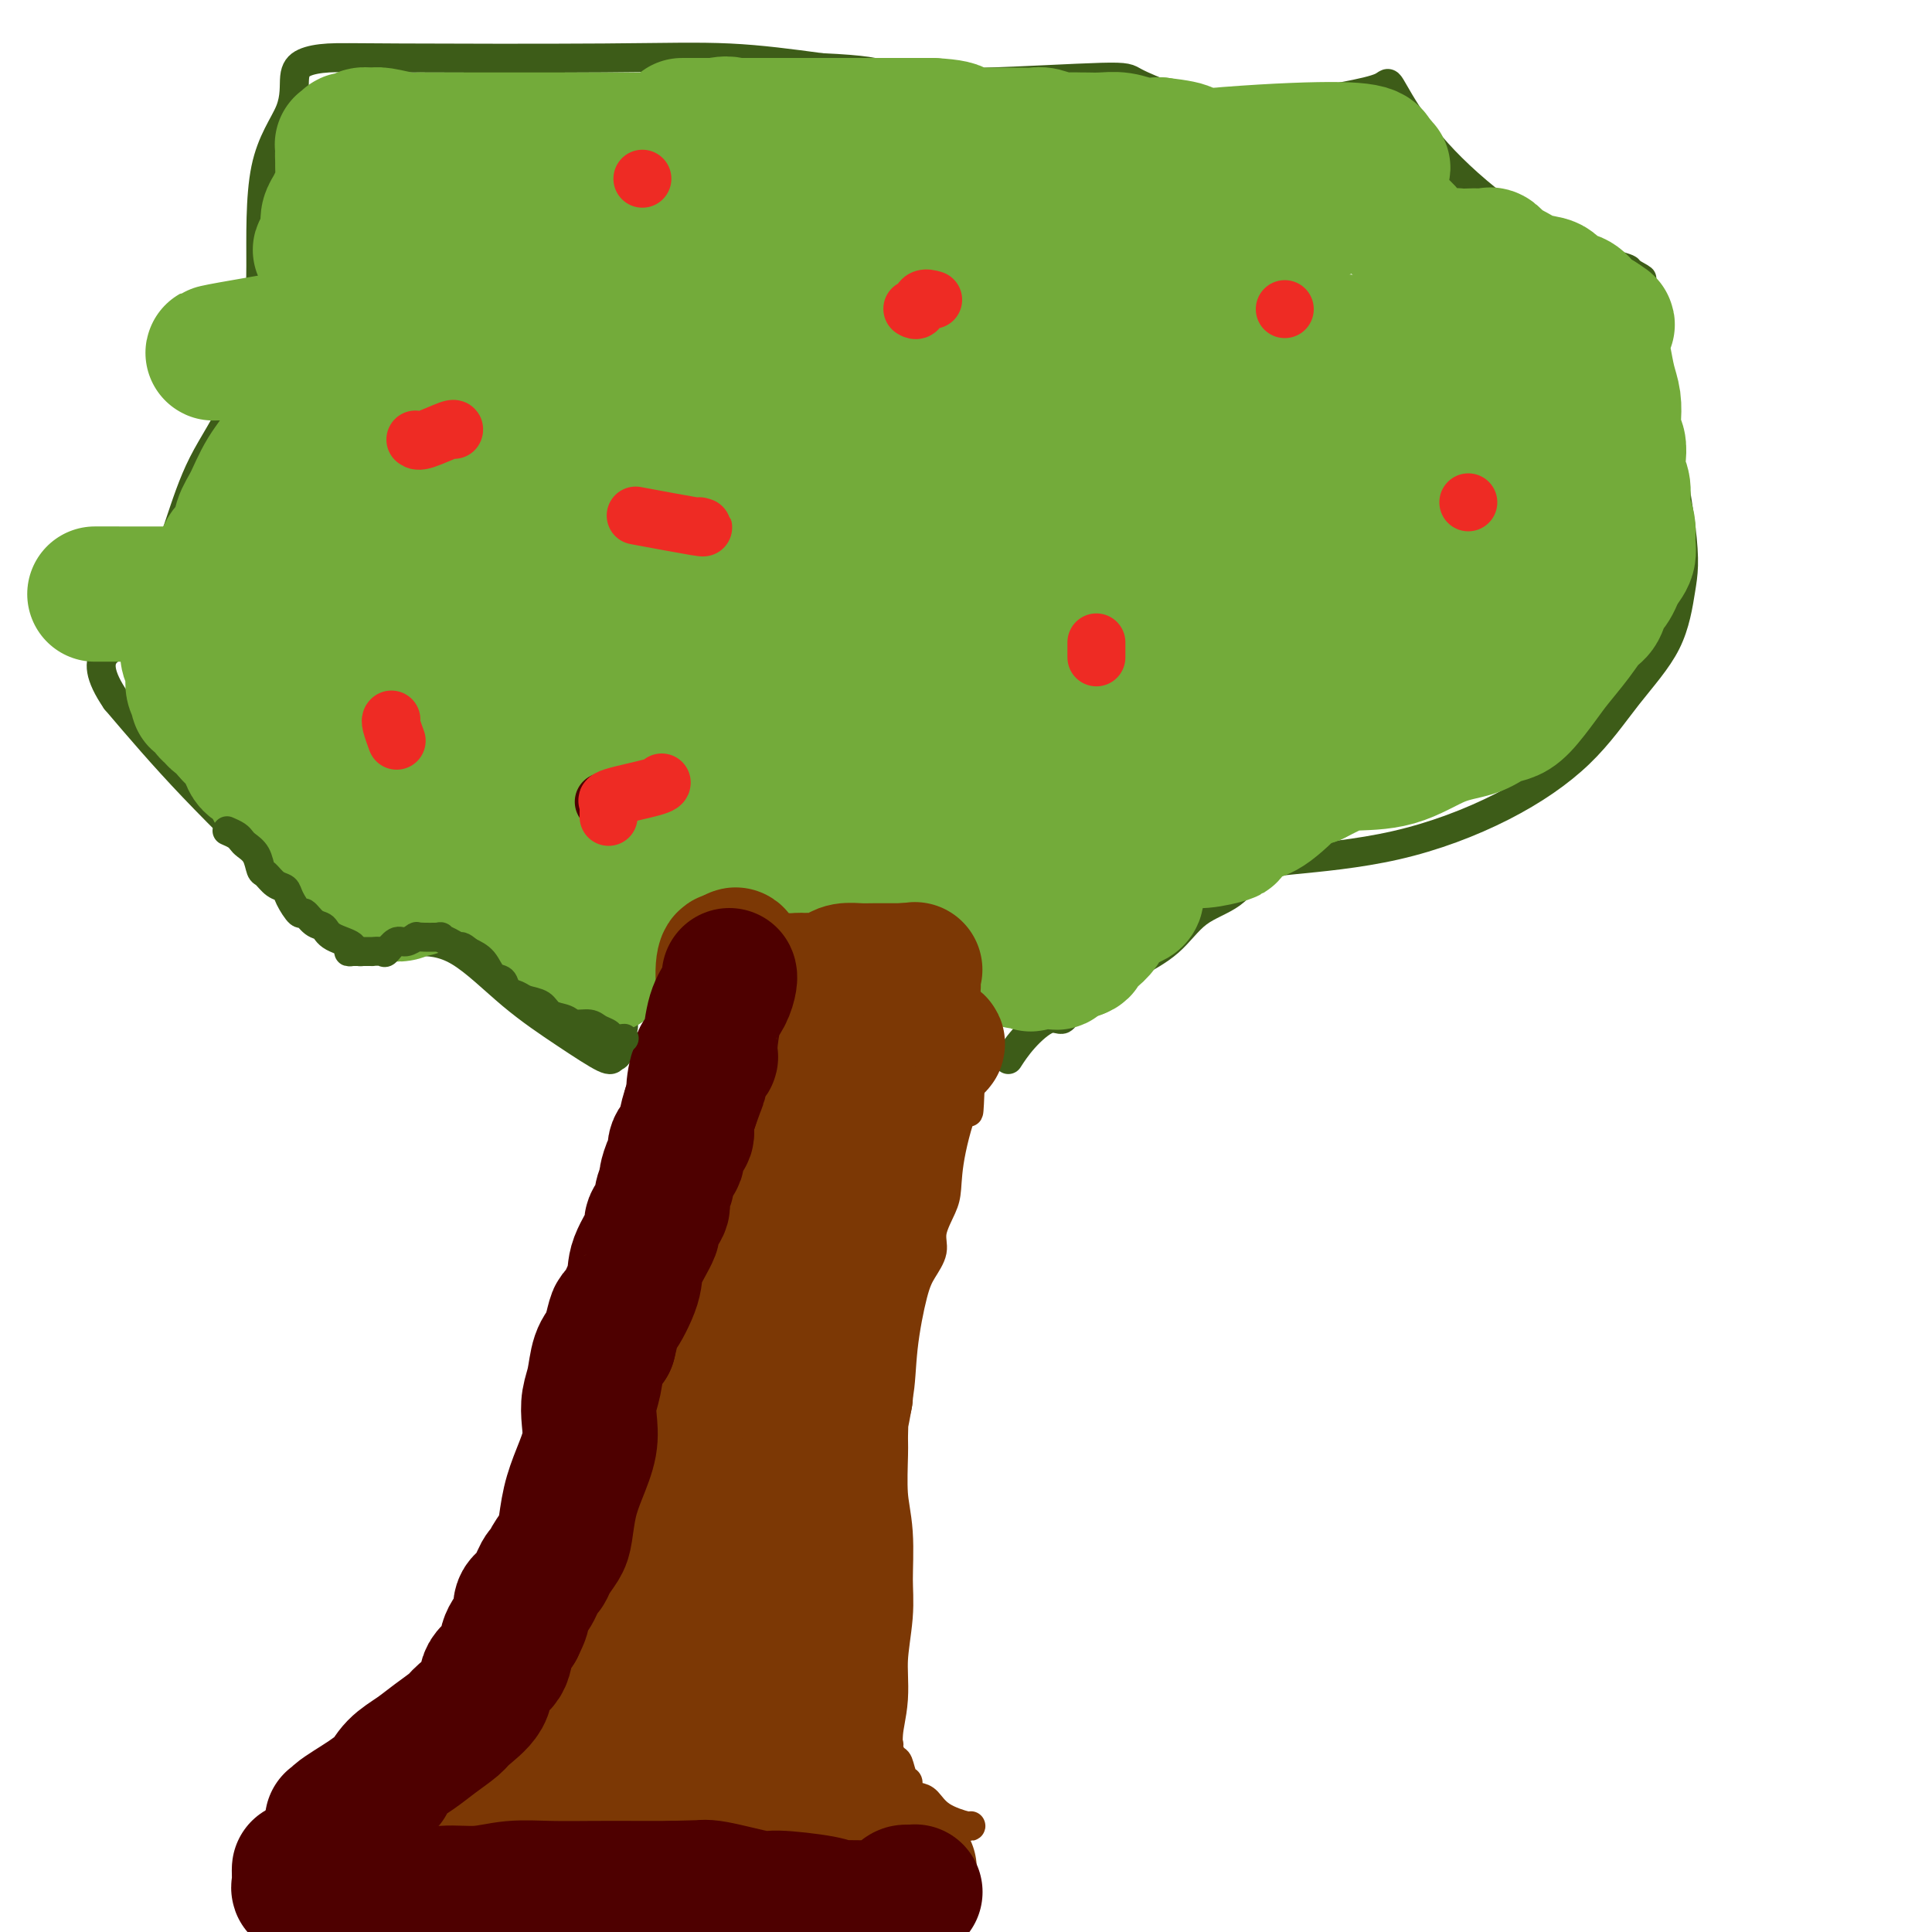 <svg viewBox='0 0 400 400' version='1.1' xmlns='http://www.w3.org/2000/svg' xmlns:xlink='http://www.w3.org/1999/xlink'><g fill='none' stroke='#7C3805' stroke-width='6' stroke-linecap='round' stroke-linejoin='round'><path d='M52,387c-0.046,0.000 -0.092,0.001 0,0c0.092,-0.001 0.321,-0.003 1,0c0.679,0.003 1.806,0.012 2,-1c0.194,-1.012 -0.547,-3.046 0,-4c0.547,-0.954 2.382,-0.828 3,-1c0.618,-0.172 0.018,-0.640 0,-1c-0.018,-0.360 0.547,-0.610 1,-1c0.453,-0.390 0.793,-0.921 1,-1c0.207,-0.079 0.281,0.292 1,0c0.719,-0.292 2.082,-1.247 3,-2c0.918,-0.753 1.390,-1.304 2,-2c0.610,-0.696 1.360,-1.537 2,-2c0.640,-0.463 1.172,-0.548 2,-1c0.828,-0.452 1.951,-1.272 3,-2c1.049,-0.728 2.025,-1.364 3,-2'/><path d='M76,367c4.001,-3.725 2.004,-3.039 2,-3c-0.004,0.039 1.985,-0.570 4,-2c2.015,-1.430 4.057,-3.681 6,-6c1.943,-2.319 3.786,-4.706 5,-7c1.214,-2.294 1.801,-4.496 3,-7c1.199,-2.504 3.012,-5.309 4,-8c0.988,-2.691 1.150,-5.268 2,-8c0.850,-2.732 2.388,-5.618 4,-9c1.612,-3.382 3.297,-7.259 5,-12c1.703,-4.741 3.425,-10.345 6,-16c2.575,-5.655 6.004,-11.361 8,-18c1.996,-6.639 2.560,-14.210 4,-21c1.440,-6.790 3.757,-12.799 5,-17c1.243,-4.201 1.412,-6.592 2,-10c0.588,-3.408 1.597,-7.831 3,-12c1.403,-4.169 3.202,-8.085 5,-12'/><path d='M144,199c3.259,-14.044 1.905,-13.154 2,-17c0.095,-3.846 1.639,-12.429 3,-19c1.361,-6.571 2.539,-11.131 4,-19c1.461,-7.869 3.206,-19.047 4,-26c0.794,-6.953 0.637,-9.680 1,-12c0.363,-2.320 1.247,-4.234 2,-5c0.753,-0.766 1.377,-0.383 2,0'/><path d='M162,101c0.635,-0.651 0.222,0.222 0,1c-0.222,0.778 -0.252,1.461 0,2c0.252,0.539 0.785,0.932 1,1c0.215,0.068 0.113,-0.191 0,0c-0.113,0.191 -0.238,0.833 0,1c0.238,0.167 0.837,-0.141 1,0c0.163,0.141 -0.110,0.730 0,1c0.110,0.270 0.603,0.220 1,0c0.397,-0.220 0.699,-0.610 1,-1'/><path d='M166,106c0.575,0.595 0.014,-0.419 0,-1c-0.014,-0.581 0.521,-0.730 1,-1c0.479,-0.270 0.902,-0.660 1,-1c0.098,-0.340 -0.130,-0.631 0,-1c0.130,-0.369 0.617,-0.818 1,-1c0.383,-0.182 0.663,-0.099 1,0c0.337,0.099 0.731,0.212 1,1c0.269,0.788 0.412,2.250 1,3c0.588,0.750 1.622,0.789 2,1c0.378,0.211 0.101,0.593 1,0c0.899,-0.593 2.973,-2.160 4,-3c1.027,-0.840 1.008,-0.954 1,-1c-0.008,-0.046 -0.004,-0.023 0,0'/><path d='M180,102c0.974,-0.590 0.910,-0.065 1,0c0.090,0.065 0.335,-0.329 1,0c0.665,0.329 1.751,1.383 2,2c0.249,0.617 -0.338,0.798 0,1c0.338,0.202 1.600,0.424 2,1c0.400,0.576 -0.062,1.505 0,2c0.062,0.495 0.646,0.556 1,1c0.354,0.444 0.476,1.272 1,2c0.524,0.728 1.449,1.356 2,2c0.551,0.644 0.729,1.306 1,2c0.271,0.694 0.634,1.422 1,2c0.366,0.578 0.736,1.006 1,2c0.264,0.994 0.421,2.555 1,4c0.579,1.445 1.579,2.774 2,4c0.421,1.226 0.263,2.350 1,4c0.737,1.650 2.368,3.825 4,6'/><path d='M201,137c2.503,5.501 1.259,3.754 1,4c-0.259,0.246 0.466,2.484 1,4c0.534,1.516 0.875,2.308 1,3c0.125,0.692 0.033,1.284 0,2c-0.033,0.716 -0.009,1.558 0,3c0.009,1.442 0.002,3.486 0,5c-0.002,1.514 -0.001,2.499 0,4c0.001,1.501 0.000,3.518 0,5c-0.000,1.482 -0.001,2.428 0,4c0.001,1.572 0.002,3.768 0,6c-0.002,2.232 -0.007,4.500 0,7c0.007,2.500 0.027,5.234 0,8c-0.027,2.766 -0.100,5.566 0,8c0.100,2.434 0.373,4.501 0,7c-0.373,2.499 -1.392,5.428 -2,8c-0.608,2.572 -0.804,4.786 -1,7'/><path d='M201,222c-0.523,12.605 -0.330,7.116 -1,7c-0.670,-0.116 -2.202,5.140 -3,9c-0.798,3.860 -0.861,6.325 -1,8c-0.139,1.675 -0.355,2.560 -1,4c-0.645,1.440 -1.721,3.434 -2,5c-0.279,1.566 0.239,2.705 0,4c-0.239,1.295 -1.234,2.746 -2,4c-0.766,1.254 -1.301,2.310 -2,5c-0.699,2.690 -1.560,7.014 -2,11c-0.440,3.986 -0.458,7.633 -1,10c-0.542,2.367 -1.609,3.453 -2,5c-0.391,1.547 -0.105,3.555 0,5c0.105,1.445 0.028,2.325 0,3c-0.028,0.675 -0.008,1.143 0,2c0.008,0.857 0.002,2.102 0,3c-0.002,0.898 -0.001,1.449 0,2'/><path d='M184,309c-0.874,6.906 -0.560,3.670 -1,3c-0.440,-0.670 -1.635,1.226 -2,3c-0.365,1.774 0.098,3.427 0,5c-0.098,1.573 -0.758,3.067 -1,4c-0.242,0.933 -0.065,1.304 0,2c0.065,0.696 0.017,1.717 0,3c-0.017,1.283 -0.005,2.829 0,4c0.005,1.171 0.001,1.966 0,3c-0.001,1.034 -0.000,2.308 0,3c0.000,0.692 -0.001,0.803 0,1c0.001,0.197 0.003,0.481 0,1c-0.003,0.519 -0.012,1.275 0,2c0.012,0.725 0.044,1.421 0,2c-0.044,0.579 -0.166,1.040 0,2c0.166,0.960 0.619,2.417 1,4c0.381,1.583 0.691,3.291 1,5'/><path d='M182,356c0.531,4.991 0.860,1.469 1,1c0.140,-0.469 0.093,2.116 0,3c-0.093,0.884 -0.232,0.066 0,0c0.232,-0.066 0.835,0.620 1,1c0.165,0.380 -0.109,0.454 0,1c0.109,0.546 0.602,1.565 1,2c0.398,0.435 0.701,0.288 1,1c0.299,0.712 0.594,2.283 1,3c0.406,0.717 0.924,0.580 1,1c0.076,0.420 -0.291,1.398 0,2c0.291,0.602 1.241,0.827 2,1c0.759,0.173 1.328,0.295 2,1c0.672,0.705 1.448,1.993 3,3c1.552,1.007 3.879,1.733 5,2c1.121,0.267 1.034,0.076 1,0c-0.034,-0.076 -0.017,-0.038 0,0'/></g>
<g fill='none' stroke='#3D5C18' stroke-width='6' stroke-linecap='round' stroke-linejoin='round'><path d='M129,211c-0.032,-0.189 -0.064,-0.377 0,0c0.064,0.377 0.226,1.320 0,2c-0.226,0.680 -0.838,1.097 -1,2c-0.162,0.903 0.128,2.291 0,3c-0.128,0.709 -0.674,0.740 -1,1c-0.326,0.260 -0.433,0.748 -2,0c-1.567,-0.748 -4.593,-2.734 -8,-5c-3.407,-2.266 -7.196,-4.814 -11,-8c-3.804,-3.186 -7.622,-7.011 -11,-9c-3.378,-1.989 -6.317,-2.141 -9,-2c-2.683,0.141 -5.110,0.577 -7,1c-1.890,0.423 -3.244,0.834 -4,1c-0.756,0.166 -0.914,0.086 -3,-2c-2.086,-2.086 -6.100,-6.177 -12,-12c-5.900,-5.823 -13.686,-13.378 -20,-20c-6.314,-6.622 -11.157,-12.311 -16,-18'/><path d='M24,145c-7.237,-10.548 0.171,-10.918 4,-13c3.829,-2.082 4.080,-5.877 5,-10c0.920,-4.123 2.510,-8.575 4,-13c1.490,-4.425 2.882,-8.823 5,-13c2.118,-4.177 4.964,-8.134 7,-13c2.036,-4.866 3.262,-10.640 4,-15c0.738,-4.360 0.986,-7.304 1,-13c0.014,-5.696 -0.207,-14.143 1,-20c1.207,-5.857 3.842,-9.125 5,-12c1.158,-2.875 0.838,-5.358 1,-7c0.162,-1.642 0.807,-2.441 2,-3c1.193,-0.559 2.936,-0.876 5,-1c2.064,-0.124 4.450,-0.054 15,0c10.550,0.054 29.263,0.091 42,0c12.737,-0.091 19.496,-0.312 26,0c6.504,0.312 12.752,1.156 19,2'/><path d='M170,14c18.417,0.839 10.961,2.436 10,3c-0.961,0.564 4.573,0.094 9,0c4.427,-0.094 7.748,0.188 15,0c7.252,-0.188 18.435,-0.848 24,-1c5.565,-0.152 5.511,0.202 7,1c1.489,0.798 4.522,2.040 7,3c2.478,0.960 4.402,1.639 8,2c3.598,0.361 8.870,0.405 14,0c5.130,-0.405 10.117,-1.259 14,-2c3.883,-0.741 6.663,-1.371 8,-2c1.337,-0.629 1.231,-1.258 2,0c0.769,1.258 2.413,4.403 5,8c2.587,3.597 6.116,7.644 11,12c4.884,4.356 11.123,9.019 17,12c5.877,2.981 11.394,4.280 14,5c2.606,0.720 2.303,0.860 2,1'/><path d='M337,56c5.315,2.963 2.101,1.372 1,1c-1.101,-0.372 -0.090,0.476 1,4c1.090,3.524 2.259,9.725 4,19c1.741,9.275 4.056,21.624 5,29c0.944,7.376 0.519,9.779 0,13c-0.519,3.221 -1.130,7.261 -3,11c-1.870,3.739 -4.999,7.176 -8,11c-3.001,3.824 -5.873,8.033 -10,12c-4.127,3.967 -9.507,7.692 -16,11c-6.493,3.308 -14.098,6.199 -22,8c-7.902,1.801 -16.102,2.511 -21,3c-4.898,0.489 -6.495,0.755 -8,2c-1.505,1.245 -2.919,3.468 -5,5c-2.081,1.532 -4.830,2.374 -7,4c-2.170,1.626 -3.763,4.036 -6,6c-2.237,1.964 -5.119,3.482 -8,5'/><path d='M234,200c-5.606,4.261 -6.619,4.915 -8,6c-1.381,1.085 -3.128,2.603 -4,3c-0.872,0.397 -0.868,-0.327 -1,0c-0.132,0.327 -0.400,1.707 -1,2c-0.600,0.293 -1.532,-0.499 -3,0c-1.468,0.499 -3.472,2.288 -5,4c-1.528,1.712 -2.579,3.346 -3,4c-0.421,0.654 -0.210,0.327 0,0'/></g>
<g fill='none' stroke='#EE2B24' stroke-width='12' stroke-linecap='round' stroke-linejoin='round'><path d='M80,156c0.000,0.000 0.000,0.000 0,0c0.000,0.000 0.000,0.000 0,0'/><path d='M103,88c-0.111,0.111 -0.222,0.222 0,0c0.222,-0.222 0.778,-0.778 1,-1c0.222,-0.222 0.111,-0.111 0,0'/><path d='M226,69c-0.083,0.030 -0.167,0.060 0,0c0.167,-0.060 0.583,-0.208 1,0c0.417,0.208 0.833,0.774 1,1c0.167,0.226 0.083,0.113 0,0'/><path d='M255,135c0.030,0.226 0.060,0.452 0,0c-0.060,-0.452 -0.208,-1.583 0,-2c0.208,-0.417 0.774,-0.119 1,0c0.226,0.119 0.113,0.060 0,0'/><path d='M310,140c0.000,0.111 0.000,0.222 0,0c0.000,-0.222 0.000,-0.778 0,-1c0.000,-0.222 0.000,-0.111 0,0'/></g>
<g fill='none' stroke='#73AB3A' stroke-width='28' stroke-linecap='round' stroke-linejoin='round'><path d='M125,200c-0.000,0.112 -0.000,0.223 0,0c0.000,-0.223 0.000,-0.781 0,-1c-0.000,-0.219 -0.001,-0.100 0,-1c0.001,-0.900 0.004,-2.819 0,-4c-0.004,-1.181 -0.016,-1.626 0,-2c0.016,-0.374 0.060,-0.679 0,-1c-0.060,-0.321 -0.222,-0.660 0,-1c0.222,-0.340 0.830,-0.683 1,-1c0.170,-0.317 -0.098,-0.610 0,-1c0.098,-0.390 0.562,-0.878 1,-1c0.438,-0.122 0.849,0.121 1,0c0.151,-0.121 0.043,-0.606 0,-1c-0.043,-0.394 -0.022,-0.697 0,-1'/><path d='M128,185c0.682,-2.555 0.887,-1.442 1,-1c0.113,0.442 0.135,0.214 0,0c-0.135,-0.214 -0.428,-0.415 0,-1c0.428,-0.585 1.578,-1.556 2,-2c0.422,-0.444 0.117,-0.362 0,-1c-0.117,-0.638 -0.045,-1.996 0,-3c0.045,-1.004 0.064,-1.655 0,-2c-0.064,-0.345 -0.209,-0.386 0,-1c0.209,-0.614 0.773,-1.803 1,-3c0.227,-1.197 0.117,-2.404 0,-3c-0.117,-0.596 -0.242,-0.582 0,-1c0.242,-0.418 0.852,-1.267 1,-2c0.148,-0.733 -0.167,-1.351 0,-2c0.167,-0.649 0.814,-1.329 1,-2c0.186,-0.671 -0.090,-1.335 0,-2c0.090,-0.665 0.545,-1.333 1,-2'/><path d='M135,157c1.083,-4.924 0.290,-3.235 0,-3c-0.290,0.235 -0.077,-0.986 0,-2c0.077,-1.014 0.020,-1.821 0,-3c-0.020,-1.179 -0.001,-2.730 0,-4c0.001,-1.270 -0.015,-2.259 0,-3c0.015,-0.741 0.061,-1.234 0,-2c-0.061,-0.766 -0.227,-1.806 0,-3c0.227,-1.194 0.849,-2.541 1,-4c0.151,-1.459 -0.167,-3.030 0,-4c0.167,-0.970 0.819,-1.338 1,-2c0.181,-0.662 -0.109,-1.620 0,-3c0.109,-1.380 0.617,-3.184 1,-5c0.383,-1.816 0.642,-3.643 1,-5c0.358,-1.357 0.817,-2.245 1,-3c0.183,-0.755 0.092,-1.378 0,-2'/><path d='M140,109c0.785,-7.834 0.248,-3.418 0,-2c-0.248,1.418 -0.206,-0.163 0,-1c0.206,-0.837 0.577,-0.931 1,-1c0.423,-0.069 0.898,-0.114 1,0c0.102,0.114 -0.168,0.388 0,1c0.168,0.612 0.775,1.561 1,3c0.225,1.439 0.068,3.369 0,5c-0.068,1.631 -0.045,2.964 0,4c0.045,1.036 0.114,1.774 0,3c-0.114,1.226 -0.409,2.939 -1,4c-0.591,1.061 -1.478,1.470 -2,2c-0.522,0.530 -0.679,1.181 -1,2c-0.321,0.819 -0.806,1.805 -1,1c-0.194,-0.805 -0.097,-3.403 0,-6'/><path d='M138,124c0.138,-2.250 0.484,-4.876 1,-8c0.516,-3.124 1.201,-6.747 2,-9c0.799,-2.253 1.711,-3.135 2,-4c0.289,-0.865 -0.045,-1.713 0,-2c0.045,-0.287 0.469,-0.012 1,0c0.531,0.012 1.168,-0.240 2,-1c0.832,-0.760 1.860,-2.030 3,-3c1.140,-0.970 2.393,-1.640 3,-2c0.607,-0.360 0.570,-0.410 1,-1c0.430,-0.590 1.329,-1.721 2,-2c0.671,-0.279 1.114,0.295 2,0c0.886,-0.295 2.215,-1.457 3,-2c0.785,-0.543 1.025,-0.465 2,-1c0.975,-0.535 2.686,-1.682 4,-2c1.314,-0.318 2.233,0.195 3,0c0.767,-0.195 1.384,-1.097 2,-2'/><path d='M171,85c3.142,-1.071 2.996,-0.247 3,0c0.004,0.247 0.159,-0.082 1,0c0.841,0.082 2.369,0.575 4,1c1.631,0.425 3.364,0.783 5,2c1.636,1.217 3.173,3.292 4,4c0.827,0.708 0.943,0.049 1,0c0.057,-0.049 0.056,0.512 0,1c-0.056,0.488 -0.166,0.902 0,1c0.166,0.098 0.607,-0.121 1,0c0.393,0.121 0.739,0.583 1,1c0.261,0.417 0.436,0.790 1,1c0.564,0.210 1.516,0.258 2,1c0.484,0.742 0.501,2.178 1,3c0.499,0.822 1.481,1.029 2,2c0.519,0.971 0.577,2.706 1,4c0.423,1.294 1.212,2.147 2,3'/><path d='M200,109c2.636,3.821 1.227,2.872 1,3c-0.227,0.128 0.727,1.332 1,2c0.273,0.668 -0.134,0.799 0,1c0.134,0.201 0.811,0.471 1,1c0.189,0.529 -0.109,1.316 0,2c0.109,0.684 0.623,1.263 1,2c0.377,0.737 0.615,1.632 1,2c0.385,0.368 0.916,0.210 1,1c0.084,0.790 -0.279,2.529 0,4c0.279,1.471 1.199,2.675 2,4c0.801,1.325 1.483,2.771 2,5c0.517,2.229 0.871,5.241 1,7c0.129,1.759 0.035,2.265 0,3c-0.035,0.735 -0.009,1.698 0,3c0.009,1.302 0.003,2.943 0,4c-0.003,1.057 -0.001,1.528 0,2'/><path d='M211,155c0.155,3.453 0.042,2.585 0,3c-0.042,0.415 -0.012,2.111 0,4c0.012,1.889 0.006,3.970 0,5c-0.006,1.030 -0.012,1.010 0,2c0.012,0.990 0.041,2.992 0,4c-0.041,1.008 -0.151,1.022 0,2c0.151,0.978 0.562,2.920 1,4c0.438,1.080 0.902,1.296 1,2c0.098,0.704 -0.170,1.894 0,3c0.170,1.106 0.778,2.128 1,3c0.222,0.872 0.060,1.595 0,2c-0.060,0.405 -0.016,0.493 0,1c0.016,0.507 0.004,1.435 0,2c-0.004,0.565 -0.001,0.768 0,1c0.001,0.232 0.000,0.495 0,1c-0.000,0.505 -0.000,1.253 0,2'/><path d='M214,196c-0.007,6.525 -1.526,2.337 -2,1c-0.474,-1.337 0.097,0.178 0,1c-0.097,0.822 -0.861,0.953 -1,1c-0.139,0.047 0.348,0.012 1,0c0.652,-0.012 1.471,-0.001 2,0c0.529,0.001 0.770,-0.007 1,0c0.230,0.007 0.448,0.030 1,0c0.552,-0.030 1.437,-0.111 2,0c0.563,0.111 0.806,0.415 1,0c0.194,-0.415 0.341,-1.547 1,-2c0.659,-0.453 1.829,-0.226 3,0'/><path d='M223,197c1.369,-0.436 0.793,-0.526 1,-1c0.207,-0.474 1.197,-1.331 2,-2c0.803,-0.669 1.417,-1.149 2,-2c0.583,-0.851 1.133,-2.071 2,-3c0.867,-0.929 2.051,-1.566 3,-2c0.949,-0.434 1.662,-0.665 2,-1c0.338,-0.335 0.301,-0.775 0,-1c-0.301,-0.225 -0.867,-0.235 -1,0c-0.133,0.235 0.167,0.716 -1,1c-1.167,0.284 -3.802,0.370 -7,1c-3.198,0.630 -6.957,1.805 -11,3c-4.043,1.195 -8.368,2.411 -12,3c-3.632,0.589 -6.572,0.550 -10,1c-3.428,0.450 -7.346,1.391 -11,2c-3.654,0.609 -7.044,0.888 -10,1c-2.956,0.112 -5.478,0.056 -8,0'/><path d='M164,197c-9.582,0.163 -14.036,-1.430 -19,-2c-4.964,-0.570 -10.438,-0.117 -14,0c-3.562,0.117 -5.213,-0.103 -4,0c1.213,0.103 5.291,0.528 11,1c5.709,0.472 13.051,0.991 20,1c6.949,0.009 13.506,-0.491 18,-2c4.494,-1.509 6.923,-4.026 9,-6c2.077,-1.974 3.800,-3.406 5,-5c1.200,-1.594 1.877,-3.351 1,-4c-0.877,-0.649 -3.310,-0.191 -11,0c-7.690,0.191 -20.639,0.113 -30,0c-9.361,-0.113 -15.136,-0.261 -19,0c-3.864,0.261 -5.818,0.932 0,0c5.818,-0.932 19.409,-3.466 33,-6'/><path d='M164,174c12.022,-2.267 25.578,-4.933 31,-6c5.422,-1.067 2.711,-0.533 0,0'/><path d='M197,149c1.491,-0.616 2.983,-1.231 0,-2c-2.983,-0.769 -10.440,-1.690 -17,-2c-6.560,-0.310 -12.221,-0.007 -15,0c-2.779,0.007 -2.675,-0.281 -3,0c-0.325,0.281 -1.078,1.129 2,0c3.078,-1.129 9.988,-4.237 16,-6c6.012,-1.763 11.125,-2.182 15,-3c3.875,-0.818 6.513,-2.036 1,0c-5.513,2.036 -19.178,7.325 -29,11c-9.822,3.675 -15.803,5.735 -19,7c-3.197,1.265 -3.611,1.737 -2,2c1.611,0.263 5.247,0.319 14,-1c8.753,-1.319 22.625,-4.013 34,-6c11.375,-1.987 20.255,-3.266 22,-4c1.745,-0.734 -3.644,-0.924 -14,-1c-10.356,-0.076 -25.678,-0.038 -41,0'/><path d='M161,144c-12.555,-0.009 -16.443,0.468 -18,0c-1.557,-0.468 -0.783,-1.881 4,-4c4.783,-2.119 13.576,-4.945 21,-9c7.424,-4.055 13.477,-9.340 18,-13c4.523,-3.660 7.514,-5.694 9,-7c1.486,-1.306 1.468,-1.884 2,-2c0.532,-0.116 1.616,0.231 -1,0c-2.616,-0.231 -8.930,-1.039 -16,-2c-7.070,-0.961 -14.896,-2.077 -19,-3c-4.104,-0.923 -4.485,-1.655 -2,-3c2.485,-1.345 7.834,-3.303 12,-5c4.166,-1.697 7.147,-3.134 9,-4c1.853,-0.866 2.579,-1.160 -1,0c-3.579,1.160 -11.464,3.774 -18,7c-6.536,3.226 -11.725,7.065 -13,12c-1.275,4.935 1.362,10.968 4,17'/><path d='M152,128c1.869,4.234 4.540,6.319 6,8c1.460,1.681 1.708,2.957 2,4c0.292,1.043 0.627,1.853 0,3c-0.627,1.147 -2.218,2.630 -4,4c-1.782,1.370 -3.755,2.625 -7,4c-3.245,1.375 -7.761,2.869 -11,4c-3.239,1.131 -5.201,1.898 -7,3c-1.799,1.102 -3.436,2.537 -5,4c-1.564,1.463 -3.056,2.953 -4,5c-0.944,2.047 -1.342,4.652 -2,7c-0.658,2.348 -1.578,4.439 -3,6c-1.422,1.561 -3.348,2.592 -4,3c-0.652,0.408 -0.030,0.192 0,1c0.030,0.808 -0.530,2.641 0,4c0.530,1.359 2.152,2.246 3,3c0.848,0.754 0.924,1.377 1,2'/><path d='M117,193c0.861,1.742 1.015,1.098 1,1c-0.015,-0.098 -0.199,0.349 0,1c0.199,0.651 0.779,1.507 1,2c0.221,0.493 0.082,0.624 0,1c-0.082,0.376 -0.107,0.999 0,1c0.107,0.001 0.345,-0.618 0,-1c-0.345,-0.382 -1.274,-0.528 -2,-1c-0.726,-0.472 -1.249,-1.272 -2,-2c-0.751,-0.728 -1.730,-1.386 -2,-2c-0.270,-0.614 0.169,-1.186 0,-2c-0.169,-0.814 -0.947,-1.871 -2,-3c-1.053,-1.129 -2.382,-2.330 -3,-3c-0.618,-0.670 -0.527,-0.808 -1,-1c-0.473,-0.192 -1.512,-0.436 -3,-1c-1.488,-0.564 -3.425,-1.447 -5,-2c-1.575,-0.553 -2.787,-0.777 -4,-1'/><path d='M95,180c-2.670,-0.781 -2.845,-0.235 -3,0c-0.155,0.235 -0.290,0.158 -1,0c-0.710,-0.158 -1.993,-0.396 -3,0c-1.007,0.396 -1.736,1.426 -2,2c-0.264,0.574 -0.063,0.694 0,1c0.063,0.306 -0.013,0.800 0,1c0.013,0.200 0.116,0.107 0,0c-0.116,-0.107 -0.452,-0.229 -1,0c-0.548,0.229 -1.310,0.808 -2,1c-0.690,0.192 -1.309,-0.004 -2,0c-0.691,0.004 -1.453,0.207 -2,0c-0.547,-0.207 -0.878,-0.825 -1,-1c-0.122,-0.175 -0.035,0.093 0,0c0.035,-0.093 0.017,-0.546 0,-1'/><path d='M78,183c-0.892,-0.439 -0.620,-0.538 -1,-1c-0.380,-0.462 -1.410,-1.289 -2,-2c-0.590,-0.711 -0.741,-1.307 -1,-2c-0.259,-0.693 -0.628,-1.483 -1,-2c-0.372,-0.517 -0.748,-0.762 -1,-1c-0.252,-0.238 -0.380,-0.469 -1,-1c-0.620,-0.531 -1.731,-1.362 -3,-2c-1.269,-0.638 -2.695,-1.085 -4,-2c-1.305,-0.915 -2.490,-2.299 -3,-3c-0.510,-0.701 -0.346,-0.719 -1,-1c-0.654,-0.281 -2.125,-0.824 -3,-2c-0.875,-1.176 -1.154,-2.984 -2,-4c-0.846,-1.016 -2.258,-1.242 -3,-2c-0.742,-0.758 -0.815,-2.050 -1,-3c-0.185,-0.950 -0.481,-1.557 -1,-2c-0.519,-0.443 -1.259,-0.721 -2,-1'/><path d='M48,152c-4.820,-5.184 -1.868,-2.645 -1,-2c0.868,0.645 -0.346,-0.605 -1,-1c-0.654,-0.395 -0.749,0.066 -1,0c-0.251,-0.066 -0.660,-0.658 -1,-1c-0.340,-0.342 -0.612,-0.434 -1,-1c-0.388,-0.566 -0.893,-1.607 -1,-2c-0.107,-0.393 0.182,-0.138 0,0c-0.182,0.138 -0.837,0.160 -1,0c-0.163,-0.160 0.167,-0.503 0,-1c-0.167,-0.497 -0.829,-1.149 -1,-2c-0.171,-0.851 0.150,-1.900 0,-3c-0.150,-1.100 -0.769,-2.251 -1,-3c-0.231,-0.749 -0.072,-1.098 0,-2c0.072,-0.902 0.058,-2.358 0,-3c-0.058,-0.642 -0.159,-0.469 0,-1c0.159,-0.531 0.580,-1.765 1,-3'/><path d='M40,127c0.477,-2.139 1.668,0.014 2,0c0.332,-0.014 -0.196,-2.196 0,-3c0.196,-0.804 1.117,-0.230 2,-1c0.883,-0.770 1.727,-2.884 2,-4c0.273,-1.116 -0.027,-1.234 0,-2c0.027,-0.766 0.379,-2.181 1,-3c0.621,-0.819 1.511,-1.043 2,-2c0.489,-0.957 0.578,-2.648 1,-4c0.422,-1.352 1.178,-2.366 2,-4c0.822,-1.634 1.710,-3.889 3,-6c1.290,-2.111 2.983,-4.079 4,-6c1.017,-1.921 1.358,-3.797 2,-5c0.642,-1.203 1.584,-1.735 2,-3c0.416,-1.265 0.304,-3.264 1,-5c0.696,-1.736 2.199,-3.210 3,-5c0.801,-1.790 0.901,-3.895 1,-6'/><path d='M68,68c4.785,-10.143 2.747,-6.001 2,-5c-0.747,1.001 -0.203,-1.138 0,-2c0.203,-0.862 0.065,-0.447 0,-1c-0.065,-0.553 -0.056,-2.073 0,-3c0.056,-0.927 0.158,-1.259 0,-2c-0.158,-0.741 -0.575,-1.889 -1,-3c-0.425,-1.111 -0.857,-2.184 -1,-3c-0.143,-0.816 0.004,-1.373 0,-2c-0.004,-0.627 -0.159,-1.324 0,-2c0.159,-0.676 0.631,-1.333 1,-2c0.369,-0.667 0.635,-1.345 1,-2c0.365,-0.655 0.830,-1.289 1,-2c0.170,-0.711 0.046,-1.500 0,-2c-0.046,-0.500 -0.012,-0.712 0,-1c0.012,-0.288 0.004,-0.654 0,-1c-0.004,-0.346 -0.002,-0.673 0,-1'/><path d='M71,34c0.465,-5.668 0.129,-2.838 0,-2c-0.129,0.838 -0.050,-0.315 0,-1c0.050,-0.685 0.070,-0.901 0,-1c-0.070,-0.099 -0.230,-0.079 0,0c0.230,0.079 0.849,0.218 1,0c0.151,-0.218 -0.168,-0.794 0,-1c0.168,-0.206 0.822,-0.041 1,0c0.178,0.041 -0.121,-0.043 0,0c0.121,0.043 0.662,0.211 1,0c0.338,-0.211 0.475,-0.802 1,-1c0.525,-0.198 1.440,-0.001 2,0c0.560,0.001 0.766,-0.192 2,0c1.234,0.192 3.495,0.769 5,1c1.505,0.231 2.252,0.115 3,0'/><path d='M87,29c2.535,0.000 1.873,0.000 2,0c0.127,0.000 1.042,0.000 2,0c0.958,-0.000 1.958,-0.000 3,0c1.042,0.000 2.124,0.000 4,0c1.876,0.000 4.544,0.000 7,0c2.456,-0.000 4.700,0.000 6,0c1.300,0.000 1.655,0.000 2,0c0.345,0.000 0.680,-0.000 1,0c0.320,0.000 0.624,0.000 2,0c1.376,-0.000 3.822,0.000 6,0c2.178,0.000 4.086,0.000 6,0c1.914,-0.000 3.832,0.000 5,0c1.168,0.000 1.584,0.000 2,0'/><path d='M135,29c7.752,0.226 3.130,0.793 2,1c-1.130,0.207 1.230,0.056 3,0c1.770,-0.056 2.949,-0.015 4,0c1.051,0.015 1.974,0.004 3,0c1.026,-0.004 2.156,-0.001 4,0c1.844,0.001 4.403,0.000 6,0c1.597,-0.000 2.232,0.001 3,0c0.768,-0.001 1.669,-0.003 2,0c0.331,0.003 0.092,0.013 0,0c-0.092,-0.013 -0.036,-0.048 0,0c0.036,0.048 0.051,0.178 0,0c-0.051,-0.178 -0.168,-0.663 -1,-1c-0.832,-0.337 -2.381,-0.525 -4,-1c-1.619,-0.475 -3.310,-1.238 -5,-2'/><path d='M152,26c-1.846,-0.619 -2.459,-0.166 -4,0c-1.541,0.166 -4.008,0.044 -5,0c-0.992,-0.044 -0.508,-0.012 -1,0c-0.492,0.012 -1.959,0.003 1,0c2.959,-0.003 10.344,-0.001 18,0c7.656,0.001 15.582,0.000 20,0c4.418,-0.000 5.329,-0.000 6,0c0.671,0.000 1.104,0.000 1,0c-0.104,-0.000 -0.744,-0.000 0,0c0.744,0.000 2.872,0.000 5,0'/><path d='M193,26c8.335,0.453 4.174,1.586 4,2c-0.174,0.414 3.640,0.111 5,0c1.360,-0.111 0.265,-0.029 0,0c-0.265,0.029 0.298,0.007 1,0c0.702,-0.007 1.543,0.002 3,0c1.457,-0.002 3.530,-0.015 5,0c1.470,0.015 2.338,0.056 3,0c0.662,-0.056 1.117,-0.211 2,0c0.883,0.211 2.192,0.789 3,1c0.808,0.211 1.114,0.056 2,0c0.886,-0.056 2.351,-0.011 3,0c0.649,0.011 0.483,-0.011 1,0c0.517,0.011 1.716,0.054 3,0c1.284,-0.054 2.653,-0.207 4,0c1.347,0.207 2.670,0.773 4,1c1.330,0.227 2.665,0.113 4,0'/><path d='M240,30c8.208,0.957 5.230,1.351 5,2c-0.230,0.649 2.290,1.555 4,2c1.710,0.445 2.609,0.431 4,1c1.391,0.569 3.272,1.722 5,2c1.728,0.278 3.303,-0.318 5,0c1.697,0.318 3.515,1.549 6,2c2.485,0.451 5.637,0.123 7,0c1.363,-0.123 0.939,-0.041 1,0c0.061,0.041 0.609,0.040 1,0c0.391,-0.040 0.627,-0.119 1,0c0.373,0.119 0.884,0.434 1,0c0.116,-0.434 -0.162,-1.619 0,-2c0.162,-0.381 0.765,0.042 1,0c0.235,-0.042 0.102,-0.550 0,-1c-0.102,-0.450 -0.172,-0.843 0,-1c0.172,-0.157 0.586,-0.079 1,0'/><path d='M282,35c0.452,-0.615 0.083,-0.154 0,0c-0.083,0.154 0.122,0.001 1,0c0.878,-0.001 2.430,0.151 3,0c0.570,-0.151 0.159,-0.603 0,0c-0.159,0.603 -0.067,2.262 0,4c0.067,1.738 0.109,3.555 1,5c0.891,1.445 2.630,2.517 4,4c1.370,1.483 2.370,3.378 3,4c0.630,0.622 0.891,-0.029 1,0c0.109,0.029 0.068,0.739 1,1c0.932,0.261 2.838,0.075 4,0c1.162,-0.075 1.581,-0.037 2,0'/><path d='M302,53c1.582,0.154 1.536,0.039 2,0c0.464,-0.039 1.437,-0.004 2,0c0.563,0.004 0.716,-0.025 1,0c0.284,0.025 0.700,0.105 1,0c0.300,-0.105 0.483,-0.394 1,0c0.517,0.394 1.369,1.472 2,2c0.631,0.528 1.040,0.508 2,1c0.960,0.492 2.470,1.496 4,2c1.530,0.504 3.078,0.507 4,1c0.922,0.493 1.217,1.477 2,2c0.783,0.523 2.055,0.585 3,1c0.945,0.415 1.563,1.183 2,2c0.437,0.817 0.695,1.681 1,2c0.305,0.319 0.659,0.091 1,0c0.341,-0.091 0.671,-0.046 1,0'/><path d='M331,66c3.416,2.102 0.958,0.859 0,1c-0.958,0.141 -0.414,1.668 0,3c0.414,1.332 0.698,2.468 1,4c0.302,1.532 0.620,3.459 1,5c0.380,1.541 0.820,2.695 1,4c0.180,1.305 0.100,2.761 0,4c-0.100,1.239 -0.219,2.259 0,3c0.219,0.741 0.776,1.201 1,2c0.224,0.799 0.117,1.936 0,3c-0.117,1.064 -0.242,2.056 0,3c0.242,0.944 0.851,1.841 1,3c0.149,1.159 -0.162,2.578 0,4c0.162,1.422 0.796,2.845 1,4c0.204,1.155 -0.022,2.042 0,3c0.022,0.958 0.292,1.988 0,3c-0.292,1.012 -1.146,2.006 -2,3'/><path d='M335,118c-0.712,2.281 -1.491,3.484 -2,4c-0.509,0.516 -0.748,0.347 -1,1c-0.252,0.653 -0.516,2.129 -1,3c-0.484,0.871 -1.186,1.136 -2,2c-0.814,0.864 -1.740,2.326 -3,4c-1.260,1.674 -2.854,3.561 -4,5c-1.146,1.439 -1.844,2.431 -3,4c-1.156,1.569 -2.770,3.717 -4,5c-1.230,1.283 -2.075,1.703 -3,2c-0.925,0.297 -1.931,0.471 -3,1c-1.069,0.529 -2.200,1.412 -4,2c-1.800,0.588 -4.270,0.881 -7,2c-2.730,1.119 -5.722,3.063 -9,4c-3.278,0.937 -6.844,0.868 -9,1c-2.156,0.132 -2.902,0.466 -4,1c-1.098,0.534 -2.549,1.267 -4,2'/><path d='M272,161c-7.302,2.264 -4.058,0.423 -4,1c0.058,0.577 -3.071,3.570 -5,5c-1.929,1.430 -2.658,1.297 -4,2c-1.342,0.703 -3.298,2.244 -4,3c-0.702,0.756 -0.149,0.728 -1,1c-0.851,0.272 -3.106,0.844 -5,1c-1.894,0.156 -3.425,-0.104 -5,0c-1.575,0.104 -3.192,0.572 -7,0c-3.808,-0.572 -9.808,-2.185 -13,-3c-3.192,-0.815 -3.578,-0.832 -4,-1c-0.422,-0.168 -0.882,-0.486 3,-2c3.882,-1.514 12.107,-4.223 22,-9c9.893,-4.777 21.456,-11.621 32,-19c10.544,-7.379 20.070,-15.294 27,-20c6.930,-4.706 11.266,-6.202 13,-7c1.734,-0.798 0.867,-0.899 0,-1'/><path d='M317,112c4.683,-3.510 -3.611,1.716 -13,6c-9.389,4.284 -19.875,7.626 -29,11c-9.125,3.374 -16.891,6.779 -20,8c-3.109,1.221 -1.561,0.258 -1,0c0.561,-0.258 0.134,0.191 5,0c4.866,-0.191 15.025,-1.021 27,-4c11.975,-2.979 25.765,-8.108 32,-11c6.235,-2.892 4.916,-3.547 5,-4c0.084,-0.453 1.571,-0.706 -1,-1c-2.571,-0.294 -9.200,-0.631 -22,1c-12.800,1.631 -31.773,5.228 -46,9c-14.227,3.772 -23.710,7.718 -29,10c-5.290,2.282 -6.387,2.900 -6,3c0.387,0.100 2.258,-0.319 9,-3c6.742,-2.681 18.355,-7.623 30,-13c11.645,-5.377 23.323,-11.188 35,-17'/><path d='M293,107c15.328,-7.498 16.649,-9.743 18,-11c1.351,-1.257 2.732,-1.526 1,-1c-1.732,0.526 -6.576,1.847 -18,6c-11.424,4.153 -29.428,11.139 -45,18c-15.572,6.861 -28.711,13.597 -35,17c-6.289,3.403 -5.728,3.474 -4,4c1.728,0.526 4.624,1.507 14,-1c9.376,-2.507 25.233,-8.502 39,-17c13.767,-8.498 25.444,-19.497 31,-26c5.556,-6.503 4.989,-8.508 5,-10c0.011,-1.492 0.598,-2.469 -1,-3c-1.598,-0.531 -5.381,-0.615 -16,1c-10.619,1.615 -28.073,4.928 -44,8c-15.927,3.072 -30.326,5.904 -39,8c-8.674,2.096 -11.621,3.456 -9,3c2.621,-0.456 10.811,-2.728 19,-5'/><path d='M209,98c10.651,-2.494 27.778,-6.228 42,-11c14.222,-4.772 25.539,-10.582 31,-13c5.461,-2.418 5.068,-1.442 3,-2c-2.068,-0.558 -5.809,-2.648 -28,0c-22.191,2.648 -62.831,10.035 -86,16c-23.169,5.965 -28.867,10.507 -32,13c-3.133,2.493 -3.701,2.937 1,3c4.701,0.063 14.672,-0.257 35,-4c20.328,-3.743 51.015,-10.911 71,-15c19.985,-4.089 29.268,-5.100 35,-6c5.732,-0.900 7.911,-1.689 5,0c-2.911,1.689 -10.913,5.856 -27,11c-16.087,5.144 -40.261,11.265 -58,17c-17.739,5.735 -29.045,11.082 -35,14c-5.955,2.918 -6.559,3.405 3,2c9.559,-1.405 29.279,-4.703 49,-8'/><path d='M218,115c22.172,-4.727 51.603,-13.544 65,-18c13.397,-4.456 10.762,-4.550 7,-5c-3.762,-0.450 -8.650,-1.258 -16,-1c-7.350,0.258 -17.161,1.580 -23,3c-5.839,1.420 -7.706,2.939 -9,5c-1.294,2.061 -2.017,4.664 8,1c10.017,-3.664 30.772,-13.594 41,-20c10.228,-6.406 9.928,-9.289 9,-11c-0.928,-1.711 -2.485,-2.249 -4,-3c-1.515,-0.751 -2.989,-1.715 -3,-2c-0.011,-0.285 1.440,0.109 3,0c1.560,-0.109 3.228,-0.722 6,0c2.772,0.722 6.649,2.778 9,4c2.351,1.222 3.175,1.611 4,2'/><path d='M315,70c3.253,0.825 0.386,-0.112 -2,0c-2.386,0.112 -4.291,1.274 -16,2c-11.709,0.726 -33.223,1.017 -44,0c-10.777,-1.017 -10.818,-3.340 -11,-5c-0.182,-1.660 -0.507,-2.655 6,-7c6.507,-4.345 19.845,-12.041 27,-17c7.155,-4.959 8.128,-7.183 9,-9c0.872,-1.817 1.645,-3.228 -11,-3c-12.645,0.228 -38.708,2.093 -55,6c-16.292,3.907 -22.813,9.854 -26,13c-3.187,3.146 -3.039,3.491 0,4c3.039,0.509 8.969,1.183 18,1c9.031,-0.183 21.163,-1.224 29,-2c7.837,-0.776 11.379,-1.286 12,-2c0.621,-0.714 -1.680,-1.633 -15,0c-13.320,1.633 -37.660,5.816 -62,10'/><path d='M174,61c-24.964,4.219 -48.873,9.768 -60,12c-11.127,2.232 -9.472,1.149 -8,1c1.472,-0.149 2.759,0.636 15,-1c12.241,-1.636 35.434,-5.692 54,-9c18.566,-3.308 32.504,-5.866 38,-7c5.496,-1.134 2.550,-0.843 -15,0c-17.550,0.843 -49.704,2.240 -78,5c-28.296,2.760 -52.736,6.885 -65,9c-12.264,2.115 -12.353,2.221 -9,2c3.353,-0.221 10.149,-0.769 25,-3c14.851,-2.231 37.759,-6.146 49,-8c11.241,-1.854 10.816,-1.649 11,-2c0.184,-0.351 0.977,-1.259 -3,0c-3.977,1.259 -12.725,4.685 -19,7c-6.275,2.315 -10.079,3.519 -11,4c-0.921,0.481 1.039,0.241 3,0'/><path d='M101,71c9.110,-2.135 30.383,-7.473 43,-12c12.617,-4.527 16.576,-8.245 23,-11c6.424,-2.755 15.313,-4.548 -3,-4c-18.313,0.548 -63.828,3.437 -82,5c-18.172,1.563 -9.002,1.802 -9,2c0.002,0.198 -9.163,0.356 -6,1c3.163,0.644 18.656,1.774 34,2c15.344,0.226 30.540,-0.453 43,-2c12.460,-1.547 22.184,-3.962 27,-5c4.816,-1.038 4.725,-0.700 -2,0c-6.725,0.700 -20.085,1.760 -33,5c-12.915,3.240 -25.386,8.658 -36,13c-10.614,4.342 -19.371,7.607 -23,10c-3.629,2.393 -2.131,3.913 3,5c5.131,1.087 13.895,1.739 22,2c8.105,0.261 15.553,0.130 23,0'/><path d='M125,82c8.353,-0.109 6.736,-1.383 1,0c-5.736,1.383 -15.589,5.423 -26,10c-10.411,4.577 -21.379,9.691 -26,12c-4.621,2.309 -2.896,1.813 2,2c4.896,0.187 12.963,1.057 24,-1c11.037,-2.057 25.043,-7.043 32,-9c6.957,-1.957 6.865,-0.887 0,-1c-6.865,-0.113 -20.501,-1.410 -35,0c-14.499,1.410 -29.859,5.527 -36,8c-6.141,2.473 -3.061,3.304 5,6c8.061,2.696 21.105,7.258 37,10c15.895,2.742 34.643,3.663 44,4c9.357,0.337 9.322,0.090 10,0c0.678,-0.090 2.067,-0.024 -24,0c-26.067,0.024 -79.591,0.007 -101,0c-21.409,-0.007 -10.705,-0.003 0,0'/><path d='M91,131c-1.444,1.804 -2.888,3.608 -5,5c-2.112,1.392 -4.893,2.374 -6,3c-1.107,0.626 -0.540,0.898 0,1c0.540,0.102 1.054,0.035 1,0c-0.054,-0.035 -0.674,-0.036 1,0c1.674,0.036 5.644,0.111 10,-1c4.356,-1.111 9.099,-3.408 12,-5c2.901,-1.592 3.962,-2.477 3,-3c-0.962,-0.523 -3.946,-0.682 -12,-1c-8.054,-0.318 -21.176,-0.793 -28,0c-6.824,0.793 -7.349,2.854 -8,4c-0.651,1.146 -1.429,1.376 4,2c5.429,0.624 17.063,1.641 28,2c10.937,0.359 21.175,0.058 26,0c4.825,-0.058 4.236,0.126 4,0c-0.236,-0.126 -0.118,-0.563 0,-1'/><path d='M121,137c9.313,0.359 1.594,-0.243 -4,0c-5.594,0.243 -9.065,1.331 -15,4c-5.935,2.669 -14.334,6.918 -19,9c-4.666,2.082 -5.598,1.998 -6,2c-0.402,0.002 -0.273,0.091 0,0c0.273,-0.091 0.689,-0.360 4,-1c3.311,-0.640 9.518,-1.650 14,-2c4.482,-0.350 7.239,-0.039 9,0c1.761,0.039 2.527,-0.194 -1,0c-3.527,0.194 -11.347,0.815 -16,1c-4.653,0.185 -6.140,-0.067 -7,0c-0.860,0.067 -1.092,0.455 0,1c1.092,0.545 3.509,1.249 8,2c4.491,0.751 11.055,1.548 14,2c2.945,0.452 2.270,0.558 2,1c-0.270,0.442 -0.135,1.221 0,2'/><path d='M104,158c1.499,2.165 -6.753,3.577 -10,4c-3.247,0.423 -1.489,-0.144 -1,0c0.489,0.144 -0.291,1.000 1,0c1.291,-1.000 4.655,-3.857 6,-5c1.345,-1.143 0.673,-0.571 0,0'/></g>
<g fill='none' stroke='#7C3805' stroke-width='28' stroke-linecap='round' stroke-linejoin='round'><path d='M64,391c-0.094,-0.007 -0.188,-0.014 0,0c0.188,0.014 0.657,0.050 1,0c0.343,-0.050 0.561,-0.184 1,-1c0.439,-0.816 1.099,-2.314 2,-3c0.901,-0.686 2.044,-0.561 3,-1c0.956,-0.439 1.727,-1.441 3,-2c1.273,-0.559 3.049,-0.675 4,-1c0.951,-0.325 1.078,-0.861 1,-1c-0.078,-0.139 -0.361,0.118 0,0c0.361,-0.118 1.365,-0.612 2,-1c0.635,-0.388 0.902,-0.671 1,-1c0.098,-0.329 0.026,-0.704 0,-1c-0.026,-0.296 -0.008,-0.513 0,-1c0.008,-0.487 0.004,-1.243 0,-2'/><path d='M82,376c0.683,-1.467 1.890,-2.633 3,-4c1.110,-1.367 2.123,-2.935 3,-4c0.877,-1.065 1.619,-1.627 2,-2c0.381,-0.373 0.402,-0.559 1,-1c0.598,-0.441 1.772,-1.139 3,-2c1.228,-0.861 2.508,-1.887 4,-3c1.492,-1.113 3.195,-2.313 4,-3c0.805,-0.687 0.710,-0.862 1,-1c0.290,-0.138 0.963,-0.240 1,-1c0.037,-0.760 -0.562,-2.178 0,-3c0.562,-0.822 2.287,-1.047 3,-2c0.713,-0.953 0.415,-2.634 1,-4c0.585,-1.366 2.054,-2.418 3,-4c0.946,-1.582 1.370,-3.695 2,-5c0.630,-1.305 1.466,-1.801 2,-3c0.534,-1.199 0.767,-3.099 1,-5'/><path d='M116,329c1.990,-4.762 0.964,-3.666 1,-4c0.036,-0.334 1.134,-2.097 2,-3c0.866,-0.903 1.501,-0.946 2,-2c0.499,-1.054 0.862,-3.119 1,-4c0.138,-0.881 0.050,-0.577 0,-1c-0.050,-0.423 -0.063,-1.572 0,-2c0.063,-0.428 0.202,-0.135 1,-1c0.798,-0.865 2.256,-2.887 3,-5c0.744,-2.113 0.773,-4.316 1,-6c0.227,-1.684 0.653,-2.848 1,-4c0.347,-1.152 0.615,-2.293 1,-3c0.385,-0.707 0.888,-0.979 1,-2c0.112,-1.021 -0.166,-2.789 0,-4c0.166,-1.211 0.775,-1.864 1,-3c0.225,-1.136 0.064,-2.753 0,-4c-0.064,-1.247 -0.032,-2.123 0,-3'/><path d='M131,278c0.956,-4.746 0.848,-2.110 1,-2c0.152,0.110 0.566,-2.306 1,-4c0.434,-1.694 0.890,-2.666 1,-4c0.110,-1.334 -0.125,-3.029 0,-4c0.125,-0.971 0.611,-1.218 1,-2c0.389,-0.782 0.682,-2.099 1,-3c0.318,-0.901 0.662,-1.386 1,-2c0.338,-0.614 0.669,-1.359 1,-2c0.331,-0.641 0.662,-1.180 1,-2c0.338,-0.820 0.683,-1.920 1,-3c0.317,-1.080 0.606,-2.139 1,-3c0.394,-0.861 0.893,-1.524 1,-2c0.107,-0.476 -0.177,-0.767 0,-1c0.177,-0.233 0.817,-0.409 1,-1c0.183,-0.591 -0.091,-1.597 0,-2c0.091,-0.403 0.545,-0.201 1,0'/><path d='M144,241c2.029,-5.837 0.600,-1.931 0,-1c-0.600,0.931 -0.372,-1.114 0,-2c0.372,-0.886 0.888,-0.615 1,-1c0.112,-0.385 -0.180,-1.427 0,-2c0.180,-0.573 0.833,-0.678 1,-1c0.167,-0.322 -0.152,-0.861 0,-1c0.152,-0.139 0.777,0.121 1,0c0.223,-0.121 0.046,-0.624 0,-1c-0.046,-0.376 0.041,-0.626 0,-1c-0.041,-0.374 -0.208,-0.872 0,-1c0.208,-0.128 0.791,0.114 1,0c0.209,-0.114 0.045,-0.583 0,-1c-0.045,-0.417 0.029,-0.782 0,-1c-0.029,-0.218 -0.162,-0.289 0,-1c0.162,-0.711 0.618,-2.060 1,-3c0.382,-0.940 0.691,-1.470 1,-2'/><path d='M150,222c1.381,-3.631 1.834,-3.210 2,-3c0.166,0.210 0.044,0.209 0,0c-0.044,-0.209 -0.010,-0.627 0,-1c0.010,-0.373 -0.005,-0.702 0,-1c0.005,-0.298 0.029,-0.564 0,-1c-0.029,-0.436 -0.110,-1.041 0,-1c0.110,0.041 0.411,0.729 0,-1c-0.411,-1.729 -1.533,-5.876 -2,-9c-0.467,-3.124 -0.280,-5.226 0,-6c0.280,-0.774 0.651,-0.221 1,0c0.349,0.221 0.674,0.111 1,0'/><path d='M152,199c0.428,-3.170 0.500,0.404 1,2c0.500,1.596 1.430,1.212 2,1c0.570,-0.212 0.782,-0.253 2,0c1.218,0.253 3.443,0.800 5,1c1.557,0.200 2.448,0.054 3,0c0.552,-0.054 0.767,-0.017 1,0c0.233,0.017 0.484,0.015 1,0c0.516,-0.015 1.297,-0.042 2,0c0.703,0.042 1.330,0.155 2,0c0.670,-0.155 1.384,-0.577 2,-1c0.616,-0.423 1.134,-0.845 2,-1c0.866,-0.155 2.079,-0.042 3,0c0.921,0.042 1.549,0.012 3,0c1.451,-0.012 3.726,-0.006 6,0'/><path d='M187,201c4.110,-0.361 1.886,-0.265 1,0c-0.886,0.265 -0.434,0.697 0,1c0.434,0.303 0.848,0.475 1,1c0.152,0.525 0.041,1.401 0,2c-0.041,0.599 -0.012,0.919 0,1c0.012,0.081 0.006,-0.078 0,0c-0.006,0.078 -0.012,0.392 0,1c0.012,0.608 0.042,1.510 0,2c-0.042,0.490 -0.155,0.569 0,1c0.155,0.431 0.577,1.216 1,2'/><path d='M190,212c0.664,2.108 0.824,1.879 1,2c0.176,0.121 0.368,0.592 1,1c0.632,0.408 1.703,0.754 2,1c0.297,0.246 -0.179,0.392 -1,1c-0.821,0.608 -1.988,1.680 -3,2c-1.012,0.320 -1.868,-0.110 -2,0c-0.132,0.110 0.459,0.761 0,1c-0.459,0.239 -1.967,0.067 -3,0c-1.033,-0.067 -1.589,-0.030 -2,0c-0.411,0.030 -0.676,0.052 -1,0c-0.324,-0.052 -0.705,-0.179 -1,0c-0.295,0.179 -0.502,0.664 -1,1c-0.498,0.336 -1.285,0.525 -2,1c-0.715,0.475 -1.357,1.238 -2,2'/><path d='M176,224c-2.416,1.136 -1.456,1.478 -1,2c0.456,0.522 0.410,1.226 0,2c-0.410,0.774 -1.182,1.617 -2,3c-0.818,1.383 -1.683,3.304 -2,5c-0.317,1.696 -0.088,3.166 0,5c0.088,1.834 0.034,4.033 0,5c-0.034,0.967 -0.049,0.702 0,1c0.049,0.298 0.163,1.159 0,2c-0.163,0.841 -0.604,1.661 0,1c0.604,-0.661 2.253,-2.804 4,-5c1.747,-2.196 3.592,-4.444 5,-6c1.408,-1.556 2.379,-2.419 3,-3c0.621,-0.581 0.892,-0.880 1,-1c0.108,-0.120 0.054,-0.060 0,0'/><path d='M184,235c2.099,-2.136 0.846,-0.475 0,1c-0.846,1.475 -1.283,2.764 -2,5c-0.717,2.236 -1.712,5.418 -2,8c-0.288,2.582 0.130,4.562 0,6c-0.130,1.438 -0.808,2.333 -1,3c-0.192,0.667 0.102,1.105 0,2c-0.102,0.895 -0.602,2.248 -1,4c-0.398,1.752 -0.695,3.903 -1,6c-0.305,2.097 -0.618,4.139 -1,6c-0.382,1.861 -0.834,3.539 -1,5c-0.166,1.461 -0.048,2.703 0,4c0.048,1.297 0.024,2.648 0,4'/><path d='M175,289c-1.618,9.050 -1.162,4.674 -1,4c0.162,-0.674 0.029,2.352 0,4c-0.029,1.648 0.046,1.917 0,4c-0.046,2.083 -0.212,5.979 0,9c0.212,3.021 0.804,5.167 1,8c0.196,2.833 -0.004,6.354 0,9c0.004,2.646 0.211,4.418 0,7c-0.211,2.582 -0.841,5.975 -1,9c-0.159,3.025 0.154,5.683 0,8c-0.154,2.317 -0.774,4.295 -1,7c-0.226,2.705 -0.058,6.139 0,8c0.058,1.861 0.004,2.151 0,3c-0.004,0.849 0.040,2.259 0,4c-0.040,1.741 -0.165,3.815 0,5c0.165,1.185 0.618,1.481 1,2c0.382,0.519 0.691,1.259 1,2'/><path d='M175,382c0.045,14.735 0.159,5.073 1,2c0.841,-3.073 2.410,0.445 4,2c1.590,1.555 3.200,1.149 4,1c0.800,-0.149 0.790,-0.041 1,0c0.210,0.041 0.639,0.014 1,0c0.361,-0.014 0.653,-0.014 1,0c0.347,0.014 0.747,0.042 1,0c0.253,-0.042 0.358,-0.155 0,0c-0.358,0.155 -1.179,0.577 -2,1'/><path d='M186,388c-0.285,1.608 -6.496,2.627 -15,3c-8.504,0.373 -19.300,0.100 -25,0c-5.700,-0.100 -6.303,-0.027 -10,0c-3.697,0.027 -10.487,0.007 -14,0c-3.513,-0.007 -3.747,-0.001 -8,0c-4.253,0.001 -12.524,-0.004 -19,0c-6.476,0.004 -11.155,0.016 -13,0c-1.845,-0.016 -0.855,-0.059 -1,0c-0.145,0.059 -1.425,0.221 2,1c3.425,0.779 11.554,2.177 21,3c9.446,0.823 20.208,1.071 30,0c9.792,-1.071 18.614,-3.462 23,-5c4.386,-1.538 4.335,-2.222 4,-3c-0.335,-0.778 -0.953,-1.651 -4,-2c-3.047,-0.349 -8.524,-0.175 -14,0'/><path d='M143,385c-6.407,-0.252 -13.424,0.118 -19,0c-5.576,-0.118 -9.712,-0.726 -13,-1c-3.288,-0.274 -5.727,-0.216 -3,-1c2.727,-0.784 10.620,-2.410 13,-3c2.380,-0.590 -0.753,-0.144 4,-1c4.753,-0.856 17.394,-3.014 23,-4c5.606,-0.986 4.179,-0.800 4,-1c-0.179,-0.200 0.892,-0.785 -3,-1c-3.892,-0.215 -12.746,-0.059 -22,0c-9.254,0.059 -18.908,0.021 -23,0c-4.092,-0.021 -2.621,-0.026 -1,0c1.621,0.026 3.393,0.081 10,0c6.607,-0.081 18.049,-0.300 27,-1c8.951,-0.700 15.410,-1.881 19,-3c3.590,-1.119 4.311,-2.177 3,-3c-1.311,-0.823 -4.656,-1.412 -8,-2'/><path d='M154,364c-6.795,-0.255 -19.783,0.107 -27,0c-7.217,-0.107 -8.662,-0.681 -11,0c-2.338,0.681 -5.569,2.619 1,0c6.569,-2.619 22.938,-9.794 31,-13c8.062,-3.206 7.815,-2.444 9,-5c1.185,-2.556 3.800,-8.428 4,-12c0.200,-3.572 -2.017,-4.842 -3,-6c-0.983,-1.158 -0.733,-2.205 -2,-1c-1.267,1.205 -4.052,4.661 -7,10c-2.948,5.339 -6.060,12.559 -8,17c-1.940,4.441 -2.709,6.101 -3,7c-0.291,0.899 -0.106,1.036 2,-3c2.106,-4.036 6.131,-12.247 9,-24c2.869,-11.753 4.580,-27.049 7,-38c2.420,-10.951 5.549,-17.557 8,-24c2.451,-6.443 4.226,-12.721 6,-19'/><path d='M170,253c2.404,-9.431 1.414,-11.508 1,-14c-0.414,-2.492 -0.251,-5.400 0,-6c0.251,-0.600 0.592,1.108 0,2c-0.592,0.892 -2.116,0.968 -6,8c-3.884,7.032 -10.127,21.022 -17,35c-6.873,13.978 -14.377,27.946 -20,40c-5.623,12.054 -9.366,22.194 -11,28c-1.634,5.806 -1.161,7.277 -1,8c0.161,0.723 0.009,0.698 0,-1c-0.009,-1.698 0.124,-5.069 2,-10c1.876,-4.931 5.494,-11.424 9,-19c3.506,-7.576 6.901,-16.237 10,-25c3.099,-8.763 5.903,-17.627 8,-28c2.097,-10.373 3.488,-22.254 4,-29c0.512,-6.746 0.146,-8.356 0,-9c-0.146,-0.644 -0.073,-0.322 0,0'/></g>
<g fill='none' stroke='#4E0000' stroke-width='28' stroke-linecap='round' stroke-linejoin='round'><path d='M62,387c0.003,-0.061 0.006,-0.122 0,0c-0.006,0.122 -0.019,0.428 0,1c0.019,0.572 0.072,1.411 0,2c-0.072,0.589 -0.268,0.928 0,1c0.268,0.072 1.000,-0.123 2,0c1.000,0.123 2.267,0.565 4,1c1.733,0.435 3.932,0.864 6,1c2.068,0.136 4.007,-0.020 6,0c1.993,0.020 4.042,0.216 6,0c1.958,-0.216 3.826,-0.842 6,-1c2.174,-0.158 4.656,0.154 7,0c2.344,-0.154 4.551,-0.773 7,-1c2.449,-0.227 5.141,-0.061 8,0c2.859,0.061 5.885,0.016 9,0c3.115,-0.016 6.319,-0.005 9,0c2.681,0.005 4.841,0.002 7,0'/><path d='M139,391c10.929,-0.318 5.751,-0.114 4,0c-1.751,0.114 -0.074,0.138 1,0c1.074,-0.138 1.545,-0.440 4,0c2.455,0.440 6.893,1.620 9,2c2.107,0.380 1.883,-0.042 4,0c2.117,0.042 6.574,0.547 9,1c2.426,0.453 2.821,0.853 3,1c0.179,0.147 0.141,0.040 1,0c0.859,-0.040 2.614,-0.012 4,0c1.386,0.012 2.402,0.010 3,0c0.598,-0.010 0.776,-0.028 1,0c0.224,0.028 0.493,0.100 1,0c0.507,-0.100 1.252,-0.373 2,-1c0.748,-0.627 1.499,-1.608 2,-2c0.501,-0.392 0.750,-0.196 1,0'/><path d='M188,392c2.500,-0.500 1.250,-0.250 0,0'/><path d='M69,377c-0.153,-0.005 -0.306,-0.009 0,0c0.306,0.009 1.072,0.033 1,0c-0.072,-0.033 -0.982,-0.123 0,-1c0.982,-0.877 3.855,-2.542 6,-4c2.145,-1.458 3.563,-2.711 4,-3c0.437,-0.289 -0.107,0.385 0,0c0.107,-0.385 0.866,-1.831 2,-3c1.134,-1.169 2.644,-2.062 4,-3c1.356,-0.938 2.557,-1.921 4,-3c1.443,-1.079 3.130,-2.255 4,-3c0.870,-0.745 0.925,-1.060 2,-2c1.075,-0.940 3.169,-2.506 4,-4c0.831,-1.494 0.398,-2.916 1,-4c0.602,-1.084 2.239,-1.830 3,-3c0.761,-1.170 0.646,-2.763 1,-4c0.354,-1.237 1.177,-2.119 2,-3'/><path d='M107,337c1.334,-2.740 1.170,-2.589 1,-3c-0.170,-0.411 -0.345,-1.383 0,-2c0.345,-0.617 1.209,-0.879 2,-2c0.791,-1.121 1.507,-3.102 2,-4c0.493,-0.898 0.761,-0.714 1,-1c0.239,-0.286 0.448,-1.043 1,-2c0.552,-0.957 1.448,-2.113 2,-3c0.552,-0.887 0.761,-1.503 1,-3c0.239,-1.497 0.508,-3.874 1,-6c0.492,-2.126 1.207,-4.002 2,-6c0.793,-1.998 1.665,-4.117 2,-6c0.335,-1.883 0.134,-3.529 0,-5c-0.134,-1.471 -0.201,-2.765 0,-4c0.201,-1.235 0.669,-2.409 1,-4c0.331,-1.591 0.523,-3.597 1,-5c0.477,-1.403 1.238,-2.201 2,-3'/><path d='M126,278c1.666,-7.085 1.330,-5.297 2,-6c0.670,-0.703 2.345,-3.897 3,-6c0.655,-2.103 0.290,-3.114 1,-5c0.710,-1.886 2.496,-4.646 3,-6c0.504,-1.354 -0.272,-1.302 0,-2c0.272,-0.698 1.592,-2.145 2,-3c0.408,-0.855 -0.097,-1.118 0,-2c0.097,-0.882 0.797,-2.382 1,-3c0.203,-0.618 -0.091,-0.353 0,-1c0.091,-0.647 0.568,-2.204 1,-3c0.432,-0.796 0.819,-0.831 1,-1c0.181,-0.169 0.156,-0.474 0,-1c-0.156,-0.526 -0.444,-1.275 0,-2c0.444,-0.725 1.620,-1.426 2,-2c0.380,-0.574 -0.034,-1.021 0,-2c0.034,-0.979 0.517,-2.489 1,-4'/><path d='M143,229c2.874,-8.122 1.559,-3.928 1,-3c-0.559,0.928 -0.361,-1.412 0,-3c0.361,-1.588 0.885,-2.425 1,-3c0.115,-0.575 -0.179,-0.889 0,-1c0.179,-0.111 0.833,-0.020 1,0c0.167,0.020 -0.152,-0.032 0,0c0.152,0.032 0.775,0.147 1,0c0.225,-0.147 0.053,-0.556 0,-1c-0.053,-0.444 0.014,-0.924 0,-1c-0.014,-0.076 -0.109,0.253 0,-1c0.109,-1.253 0.421,-4.087 1,-6c0.579,-1.913 1.423,-2.904 2,-4c0.577,-1.096 0.886,-2.295 1,-3c0.114,-0.705 0.033,-0.916 0,-1c-0.033,-0.084 -0.016,-0.042 0,0'/></g>
<g fill='none' stroke='#4E0000' stroke-width='12' stroke-linecap='round' stroke-linejoin='round'><path d='M125,166c0.000,0.000 0.000,0.000 0,0c0.000,0.000 0.000,0.000 0,0'/></g>
<g fill='none' stroke='#EE2B24' stroke-width='12' stroke-linecap='round' stroke-linejoin='round'><path d='M126,169c0.000,0.111 0.000,0.222 0,0c0.000,-0.222 0.000,-0.778 0,-1c0.000,-0.222 0.000,-0.111 0,0'/><path d='M126,166c0.113,0.061 0.226,0.121 0,0c-0.226,-0.121 -0.793,-0.424 1,-1c1.793,-0.576 5.944,-1.424 8,-2c2.056,-0.576 2.016,-0.879 2,-1c-0.016,-0.121 -0.008,-0.061 0,0'/><path d='M227,136c0.000,0.091 0.000,0.182 0,0c0.000,-0.182 0.000,-0.636 0,-1c-0.000,-0.364 -0.000,-0.636 0,-1c0.000,-0.364 0.000,-0.818 0,-1c-0.000,-0.182 0.000,-0.091 0,0'/><path d='M145,109c0.057,0.016 0.115,0.032 0,0c-0.115,-0.032 -0.402,-0.112 0,0c0.402,0.112 1.493,0.415 -1,0c-2.493,-0.415 -8.569,-1.547 -11,-2c-2.431,-0.453 -1.215,-0.226 0,0'/><path d='M86,91c0.310,0.226 0.619,0.452 2,0c1.381,-0.452 3.833,-1.583 5,-2c1.167,-0.417 1.048,-0.119 1,0c-0.048,0.119 -0.024,0.060 0,0'/><path d='M189,64c-0.099,-0.061 -0.198,-0.121 0,0c0.198,0.121 0.692,0.424 1,0c0.308,-0.424 0.429,-1.576 1,-2c0.571,-0.424 1.592,-0.121 2,0c0.408,0.121 0.204,0.061 0,0'/><path d='M266,64c0.000,0.000 0.000,0.000 0,0c0.000,0.000 0.000,0.000 0,0'/><path d='M133,37c0.000,0.000 0.000,0.000 0,0c0.000,0.000 0.000,0.000 0,0'/><path d='M304,104c0.000,0.000 0.000,0.000 0,0c0.000,0.000 0.000,0.000 0,0'/><path d='M81,149c0.030,-0.024 0.060,-0.048 0,0c-0.060,0.048 -0.208,0.167 0,1c0.208,0.833 0.774,2.381 1,3c0.226,0.619 0.113,0.310 0,0'/></g>
<g fill='none' stroke='#3D5C18' stroke-width='6' stroke-linecap='round' stroke-linejoin='round'><path d='M129,215c0.210,-0.025 0.419,-0.049 0,0c-0.419,0.049 -1.467,0.172 -2,0c-0.533,-0.172 -0.550,-0.638 -1,-1c-0.450,-0.362 -1.332,-0.621 -2,-1c-0.668,-0.379 -1.122,-0.879 -2,-1c-0.878,-0.121 -2.178,0.136 -3,0c-0.822,-0.136 -1.164,-0.667 -2,-1c-0.836,-0.333 -2.164,-0.469 -3,-1c-0.836,-0.531 -1.179,-1.456 -2,-2c-0.821,-0.544 -2.121,-0.707 -3,-1c-0.879,-0.293 -1.337,-0.715 -2,-1c-0.663,-0.285 -1.531,-0.433 -2,-1c-0.469,-0.567 -0.538,-1.554 -1,-2c-0.462,-0.446 -1.317,-0.351 -2,-1c-0.683,-0.649 -1.195,-2.043 -2,-3c-0.805,-0.957 -1.902,-1.479 -3,-2'/><path d='M97,197c-1.606,-1.420 -1.622,-0.969 -2,-1c-0.378,-0.031 -1.119,-0.545 -2,-1c-0.881,-0.455 -1.902,-0.850 -2,-1c-0.098,-0.150 0.728,-0.056 0,0c-0.728,0.056 -3.011,0.075 -4,0c-0.989,-0.075 -0.683,-0.244 -1,0c-0.317,0.244 -1.256,0.903 -2,1c-0.744,0.097 -1.293,-0.366 -2,0c-0.707,0.366 -1.573,1.562 -2,2c-0.427,0.438 -0.416,0.117 -1,0c-0.584,-0.117 -1.764,-0.031 -2,0c-0.236,0.031 0.473,0.008 0,0c-0.473,-0.008 -2.127,-0.002 -3,0c-0.873,0.002 -0.964,0.001 -1,0c-0.036,-0.001 -0.018,-0.000 0,0'/><path d='M73,197c-1.949,0.328 0.178,-0.351 0,-1c-0.178,-0.649 -2.663,-1.268 -4,-2c-1.337,-0.732 -1.528,-1.579 -2,-2c-0.472,-0.421 -1.225,-0.417 -2,-1c-0.775,-0.583 -1.572,-1.752 -2,-2c-0.428,-0.248 -0.485,0.424 -1,0c-0.515,-0.424 -1.486,-1.943 -2,-3c-0.514,-1.057 -0.570,-1.652 -1,-2c-0.430,-0.348 -1.232,-0.450 -2,-1c-0.768,-0.550 -1.501,-1.548 -2,-2c-0.499,-0.452 -0.763,-0.359 -1,-1c-0.237,-0.641 -0.448,-2.017 -1,-3c-0.552,-0.983 -1.447,-1.573 -2,-2c-0.553,-0.427 -0.764,-0.692 -1,-1c-0.236,-0.308 -0.496,-0.659 -1,-1c-0.504,-0.341 -1.252,-0.670 -2,-1'/></g>
</svg>